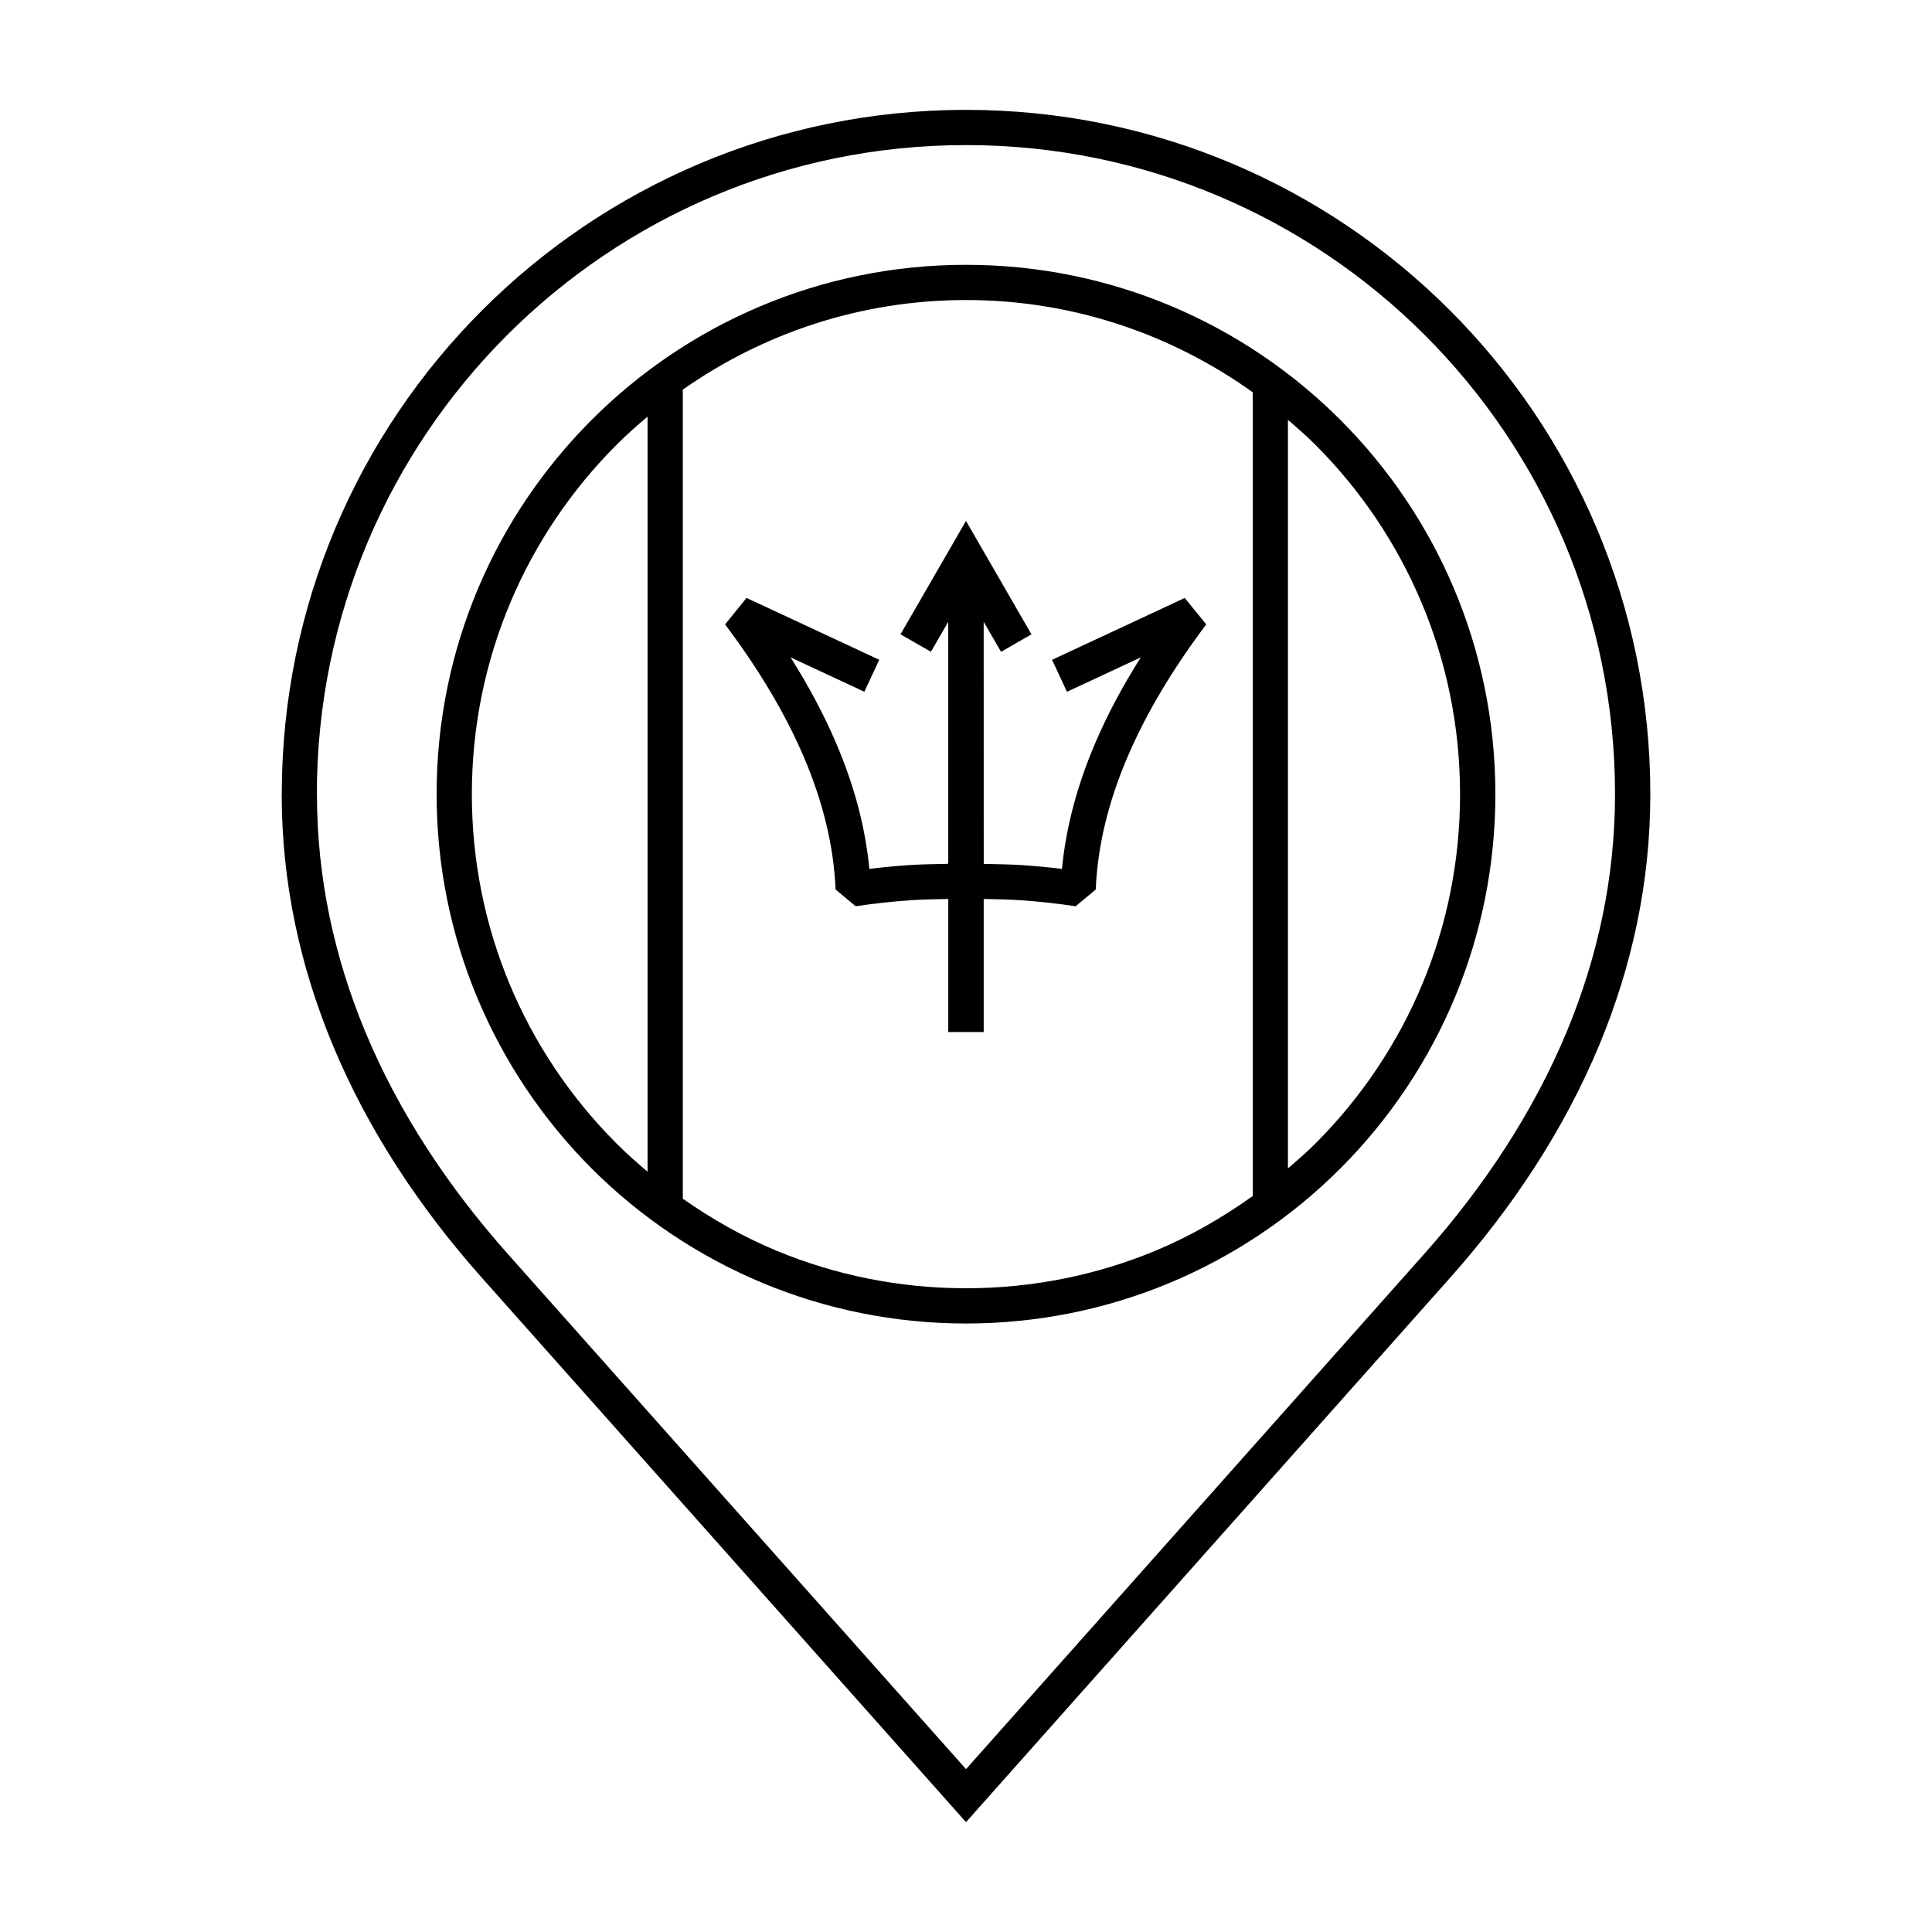 <?xml version="1.0" encoding="UTF-8"?>
<!-- Uploaded to: ICON Repo, www.svgrepo.com, Generator: ICON Repo Mixer Tools -->
<svg fill="#000000" width="800px" height="800px" version="1.1" viewBox="144 144 512 512" xmlns="http://www.w3.org/2000/svg">
 <g>
  <path d="m528.23 226.23c-32.816-32.82-78.156-53.117-128.23-53.117-50.078 0-95.418 20.293-128.23 53.113-32.797 32.797-53.098 78.137-53.098 128.23h-0.02c0 23.625 4.961 45.801 13.441 66.27 9.461 22.859 23.305 43.555 39.488 61.758l124.93 140.48 3.492 3.918 3.481-3.914 124.93-140.48c16.188-18.211 30.023-38.898 39.5-61.758 8.473-20.469 13.441-42.648 13.441-66.27-0.004-50.082-20.305-95.418-53.121-128.23zm31.066 190.97c-9.035 21.773-22.293 41.594-37.852 59.098l-121.44 136.54-121.45-136.55c-15.559-17.496-28.828-37.301-37.848-59.094-8.02-19.371-12.715-40.355-12.715-62.738h-0.02c0-47.484 19.266-90.488 50.402-121.63 31.125-31.125 74.121-50.375 121.62-50.375 47.492 0 90.5 19.25 121.63 50.383 31.121 31.129 50.375 74.125 50.375 121.63 0 22.379-4.695 43.363-12.711 62.734z"/>
  <path d="m400 214.18c-38.738 0-73.812 15.699-99.199 41.086s-41.09 60.457-41.09 99.195c0 18.965 3.785 37.086 10.637 53.629 7.129 17.191 17.543 32.648 30.449 45.57 12.914 12.914 28.379 23.332 45.574 30.457 16.535 6.848 34.656 10.625 53.637 10.625 18.973 0 37.086-3.777 53.637-10.625 17.195-7.125 32.648-17.543 45.559-30.457 12.918-12.918 23.336-28.379 30.457-45.57 6.852-16.547 10.629-34.66 10.629-53.629 0-38.738-15.699-73.812-41.086-99.195-25.398-25.387-60.473-41.086-99.203-41.086zm-121.05 190.37c-6.383-15.41-9.906-32.328-9.906-50.09 0-36.164 14.66-68.902 38.355-92.59 2.613-2.613 5.375-5.074 8.207-7.461v200.1c-2.828-2.394-5.598-4.84-8.207-7.453-12.09-12.094-21.828-26.516-28.449-42.504zm171.14 70.953c-15.418 6.379-32.336 9.898-50.094 9.898-17.766 0-34.688-3.523-50.098-9.898-8.863-3.672-17.176-8.383-24.945-13.836v-214.42c21.262-14.906 47.105-23.734 75.047-23.734 28.363 0 54.543 9.113 75.98 24.441v213.01c-8.043 5.742-16.664 10.715-25.891 14.539zm70.941-70.953c-6.621 15.984-16.355 30.414-28.445 42.508-2.324 2.312-4.797 4.457-7.269 6.594v-198.39c2.484 2.141 4.949 4.293 7.269 6.609 23.684 23.695 38.344 56.434 38.344 92.59 0.004 17.762-3.512 34.68-9.898 50.09z"/>
  <path d="m457.97 302.46-30.926 14.426-4.231 1.977 3.941 8.465 4.238-1.969 15.336-7.152c-4.816 7.602-8.902 15.242-12.16 22.902-4.664 10.969-7.672 22.023-8.734 33.164-3.273-0.406-6.613-0.727-10-0.973-3.441-0.242-7.094-0.281-10.734-0.352l-0.012-64.164 4.602 7.949 8.062-4.625-17.352-30.059-17.355 30.051 8.062 4.625 4.594-7.949v64h-0.109v0.156c-3.664 0.07-7.344 0.109-10.801 0.359-3.391 0.246-6.727 0.562-10.004 0.973-1.059-11.148-4.066-22.203-8.734-33.164-3.258-7.664-7.344-15.301-12.156-22.902l15.332 7.152 4.238 1.969 3.941-8.465-4.238-1.977-30.926-14.426-5.688 7.023c8.793 11.707 15.898 23.469 20.922 35.266 4.953 11.637 7.875 23.305 8.363 34.996l5.324 4.43c4.684-0.699 9.445-1.23 14.281-1.578 3.414-0.242 6.832-0.281 10.258-0.352v35.266h9.391v-35.262c3.359 0.07 6.727 0.105 10.082 0.348 4.836 0.348 9.598 0.875 14.277 1.578l5.332-4.43c0.488-11.688 3.402-23.355 8.363-34.996 5.023-11.805 12.125-23.559 20.922-35.266z"/>
 </g>
</svg>